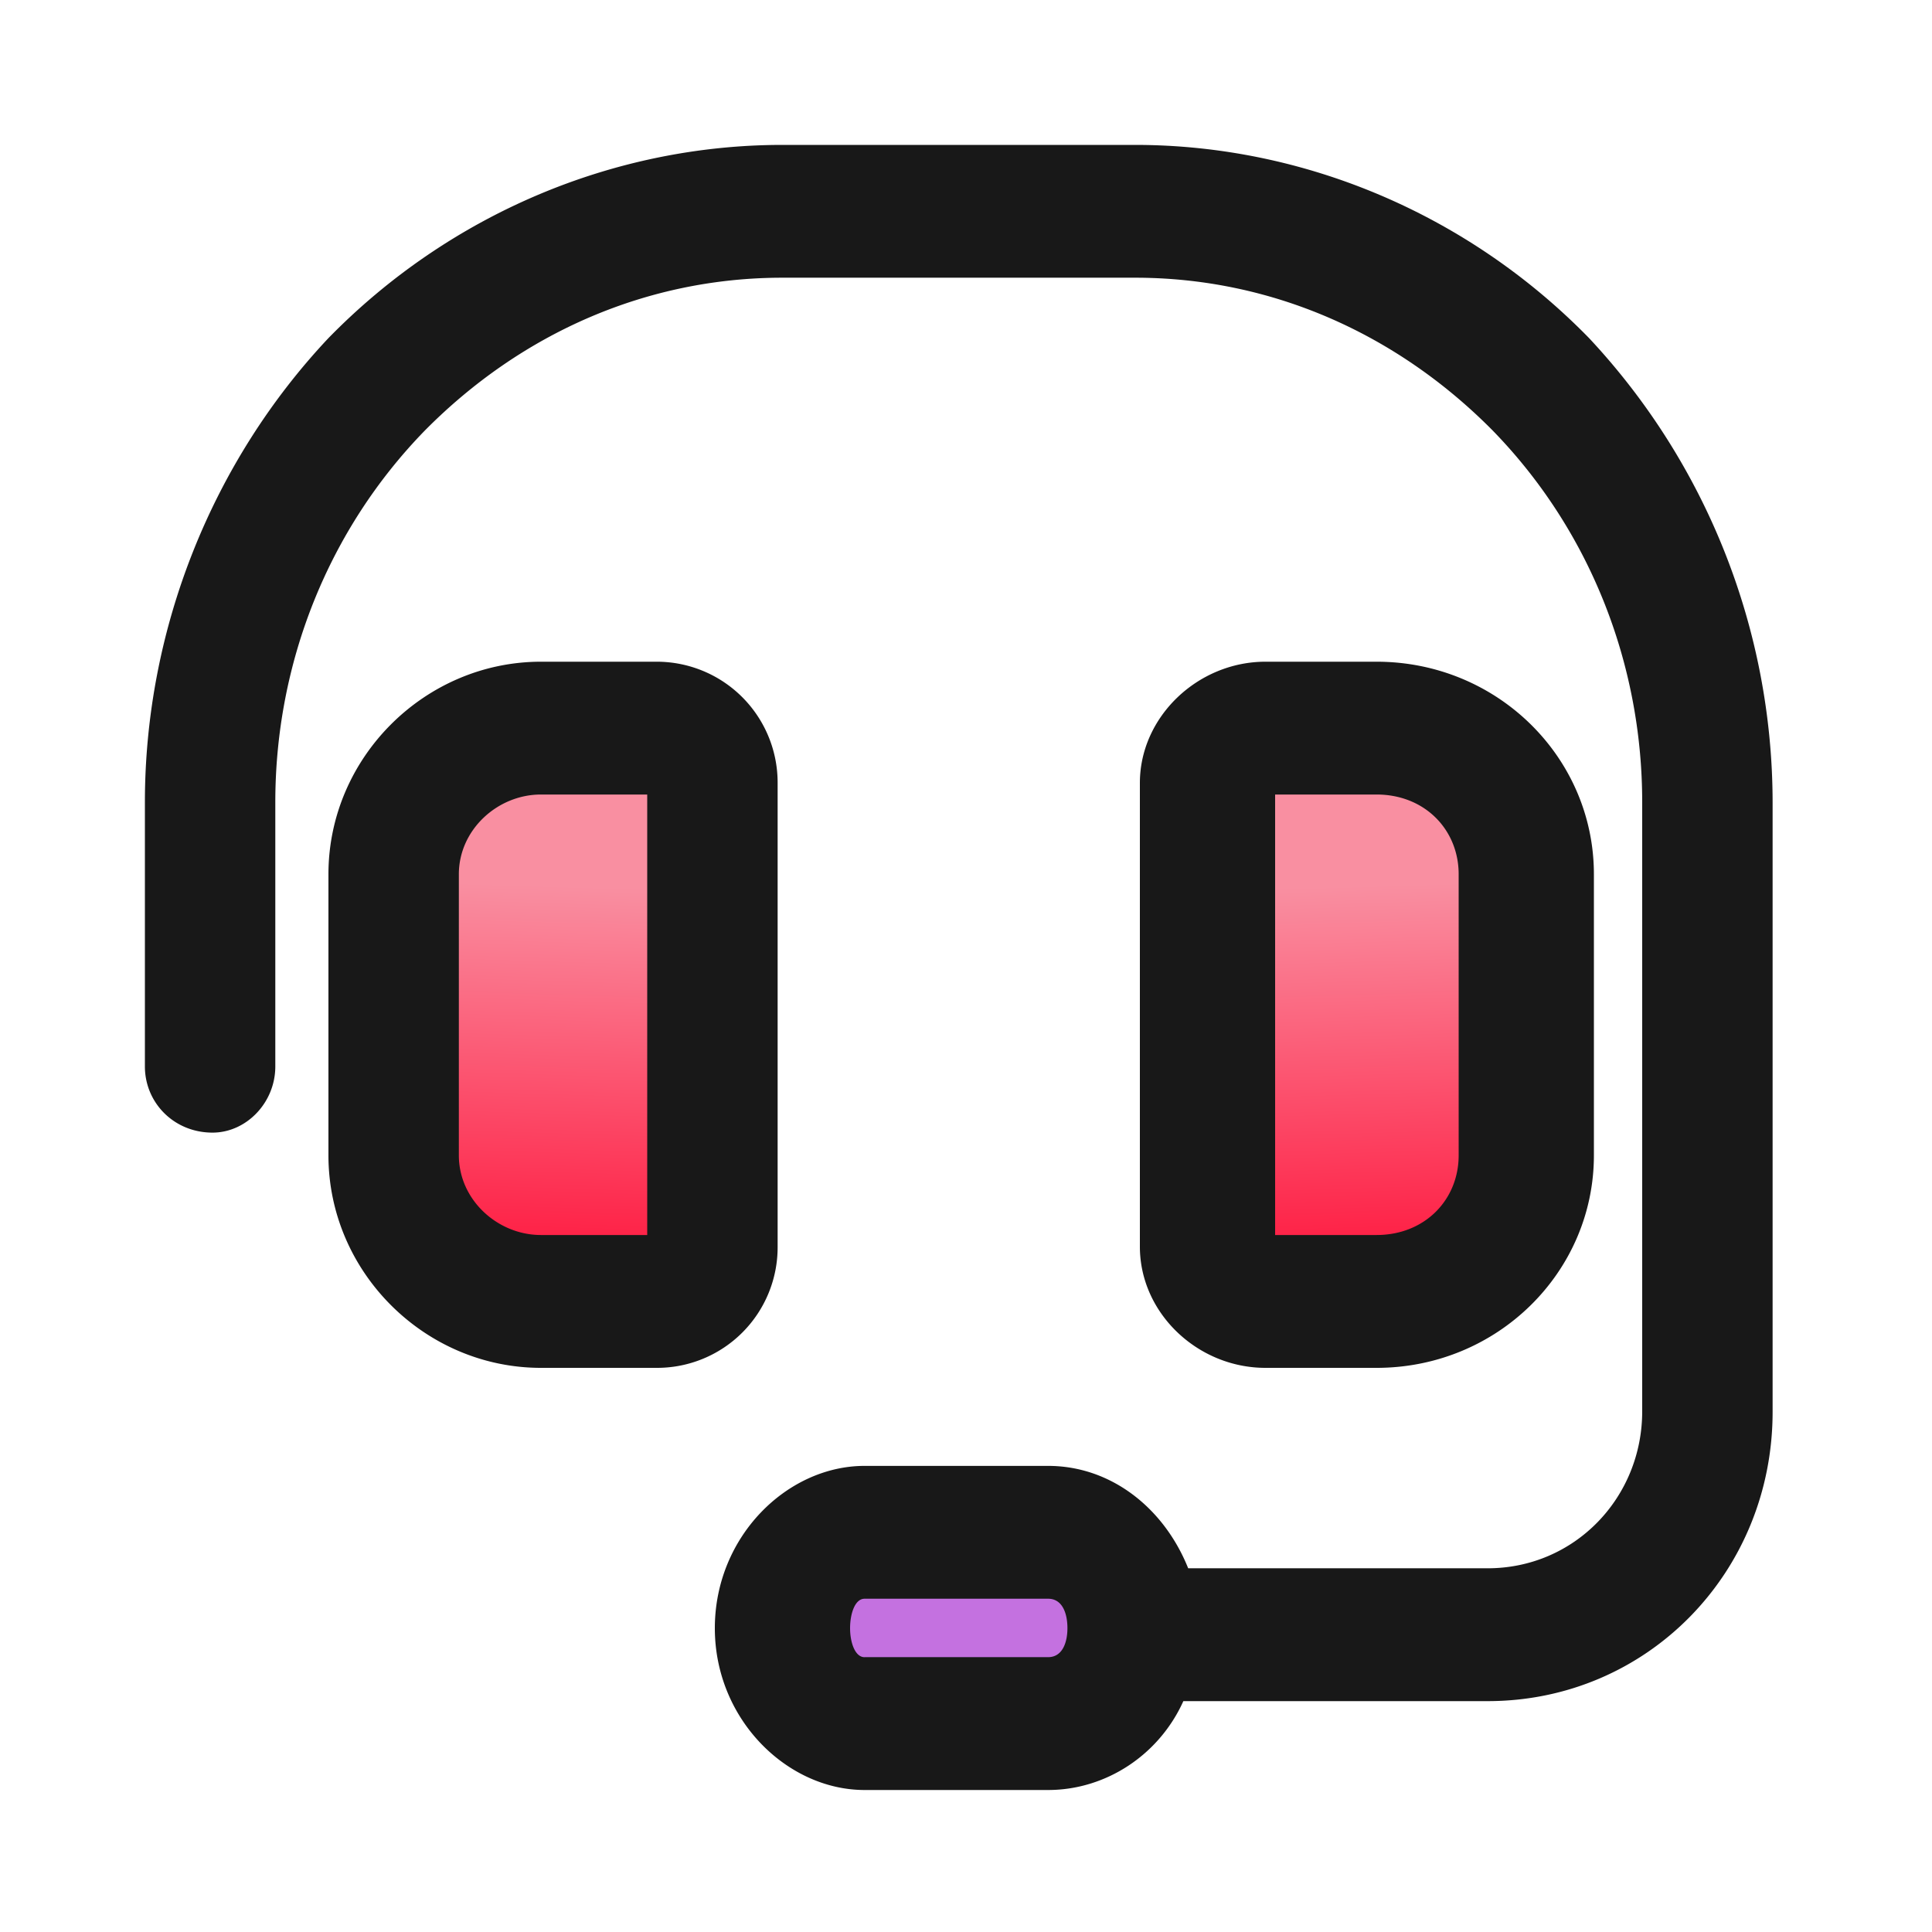 <svg xmlns="http://www.w3.org/2000/svg" fill="none" viewBox="0 0 50 50">
  <defs>
    <linearGradient id="a" x1="34.834" x2="34.487" y1="23.546" y2="34.843" class="a" gradientUnits="userSpaceOnUse">
      <stop stop-color="#F98FA1"/>
      <stop offset="1" stop-color="#FF0831"/>
    </linearGradient>
    <linearGradient id="b" x1="14.84" x2="15.187" y1="23.546" y2="34.843" class="b" gradientUnits="userSpaceOnUse">
      <stop stop-color="#F98FA1"/>
      <stop offset="1" stop-color="#FF0831"/>
    </linearGradient>
  </defs>
  <g class="ic-customer-service-gradient">
    <g class="icon-frame">
      <g class="Group">
        <path fill="url(#a)" fill-rule="evenodd" d="M18.404 20.256c0-.783-.651-1.418-1.451-1.418H14.04c-2.141 0-3.878 1.692-3.878 3.78v7.275c0 2.088 1.737 3.78 3.878 3.78h2.913c.8 0 1.451-.635 1.451-1.418v-12Z" class="Vector" clip-rule="evenodd"/>
        <path fill="url(#b)" fill-rule="evenodd" d="M31.268 20.256c0-.783.65-1.418 1.454-1.418h2.91c2.141 0 3.879 1.692 3.879 3.78v7.275c0 2.088-1.738 3.78-3.88 3.78h-2.909c-.804 0-1.454-.635-1.454-1.418v-12Z" class="Vector" clip-rule="evenodd"/>
        <path fill="#C471E0" fill-rule="evenodd" d="M22.422 44.596c-1.21 0-2.193-1.105-2.193-2.47v-.002c0-1.366.982-2.473 2.193-2.473h4.697c1.212 0 2.194 1.107 2.194 2.473v.002c0 1.365-.982 2.47-2.194 2.47h-4.697Z" class="Vector" clip-rule="evenodd"/>
        <path fill="#181818" fill-rule="evenodd" d="M30.75 40.587h7.75c2.25 0 4-1.825 4-4.062V20.762c0-3.612-1.374-7.062-3.874-9.625-2.5-2.525-5.751-3.95-9.251-3.95H20.25c-3.5 0-6.75 1.425-9.25 3.95-2.5 2.563-3.875 6.013-3.875 9.625V27.6c0 .937-.75 1.712-1.625 1.712-1 0-1.75-.775-1.75-1.712v-6.838c0-4.5 1.75-8.825 4.75-12.012 3.125-3.2 7.375-5 11.75-5h9.125c4.375 0 8.626 1.8 11.75 5a17.61 17.61 0 0 1 4.75 12.012v15.776c0 4.162-3.25 7.487-7.375 7.487h-7.875c-.625 1.388-2 2.3-3.5 2.3h-4.75c-2 0-3.875-1.825-3.875-4.188 0-2.374 1.875-4.2 3.875-4.2h4.75c1.625 0 3 1.088 3.625 2.65Zm-8.375 2.3h4.75c.375 0 .5-.387.5-.75 0-.374-.125-.762-.5-.762h-4.75c-.25 0-.375.388-.375.763 0 .362.125.75.375.75Zm-2.25-22.625v12A3.12 3.12 0 0 1 17 35.4h-3c-3 0-5.5-2.475-5.5-5.5v-7.275c0-3.025 2.5-5.5 5.5-5.5h3a3.129 3.129 0 0 1 3.125 3.137Zm-3.375 11.7v-11.4H14c-1.125 0-2.125.913-2.125 2.063V29.9c0 1.15 1 2.062 2.125 2.062h2.75Zm12.75-11.7c0-1.712 1.5-3.137 3.25-3.137h2.875c3.125 0 5.625 2.475 5.625 5.5V29.9c0 3.025-2.5 5.5-5.625 5.5H32.75c-1.75 0-3.25-1.412-3.25-3.137v-12Zm3.5.3v11.4h2.625c1.25 0 2.125-.912 2.125-2.062v-7.275c0-1.15-.875-2.063-2.125-2.063h-2.624Z" class="Vector" clip-rule="evenodd"/>
      </g>
    </g>
  </g>
</svg>
